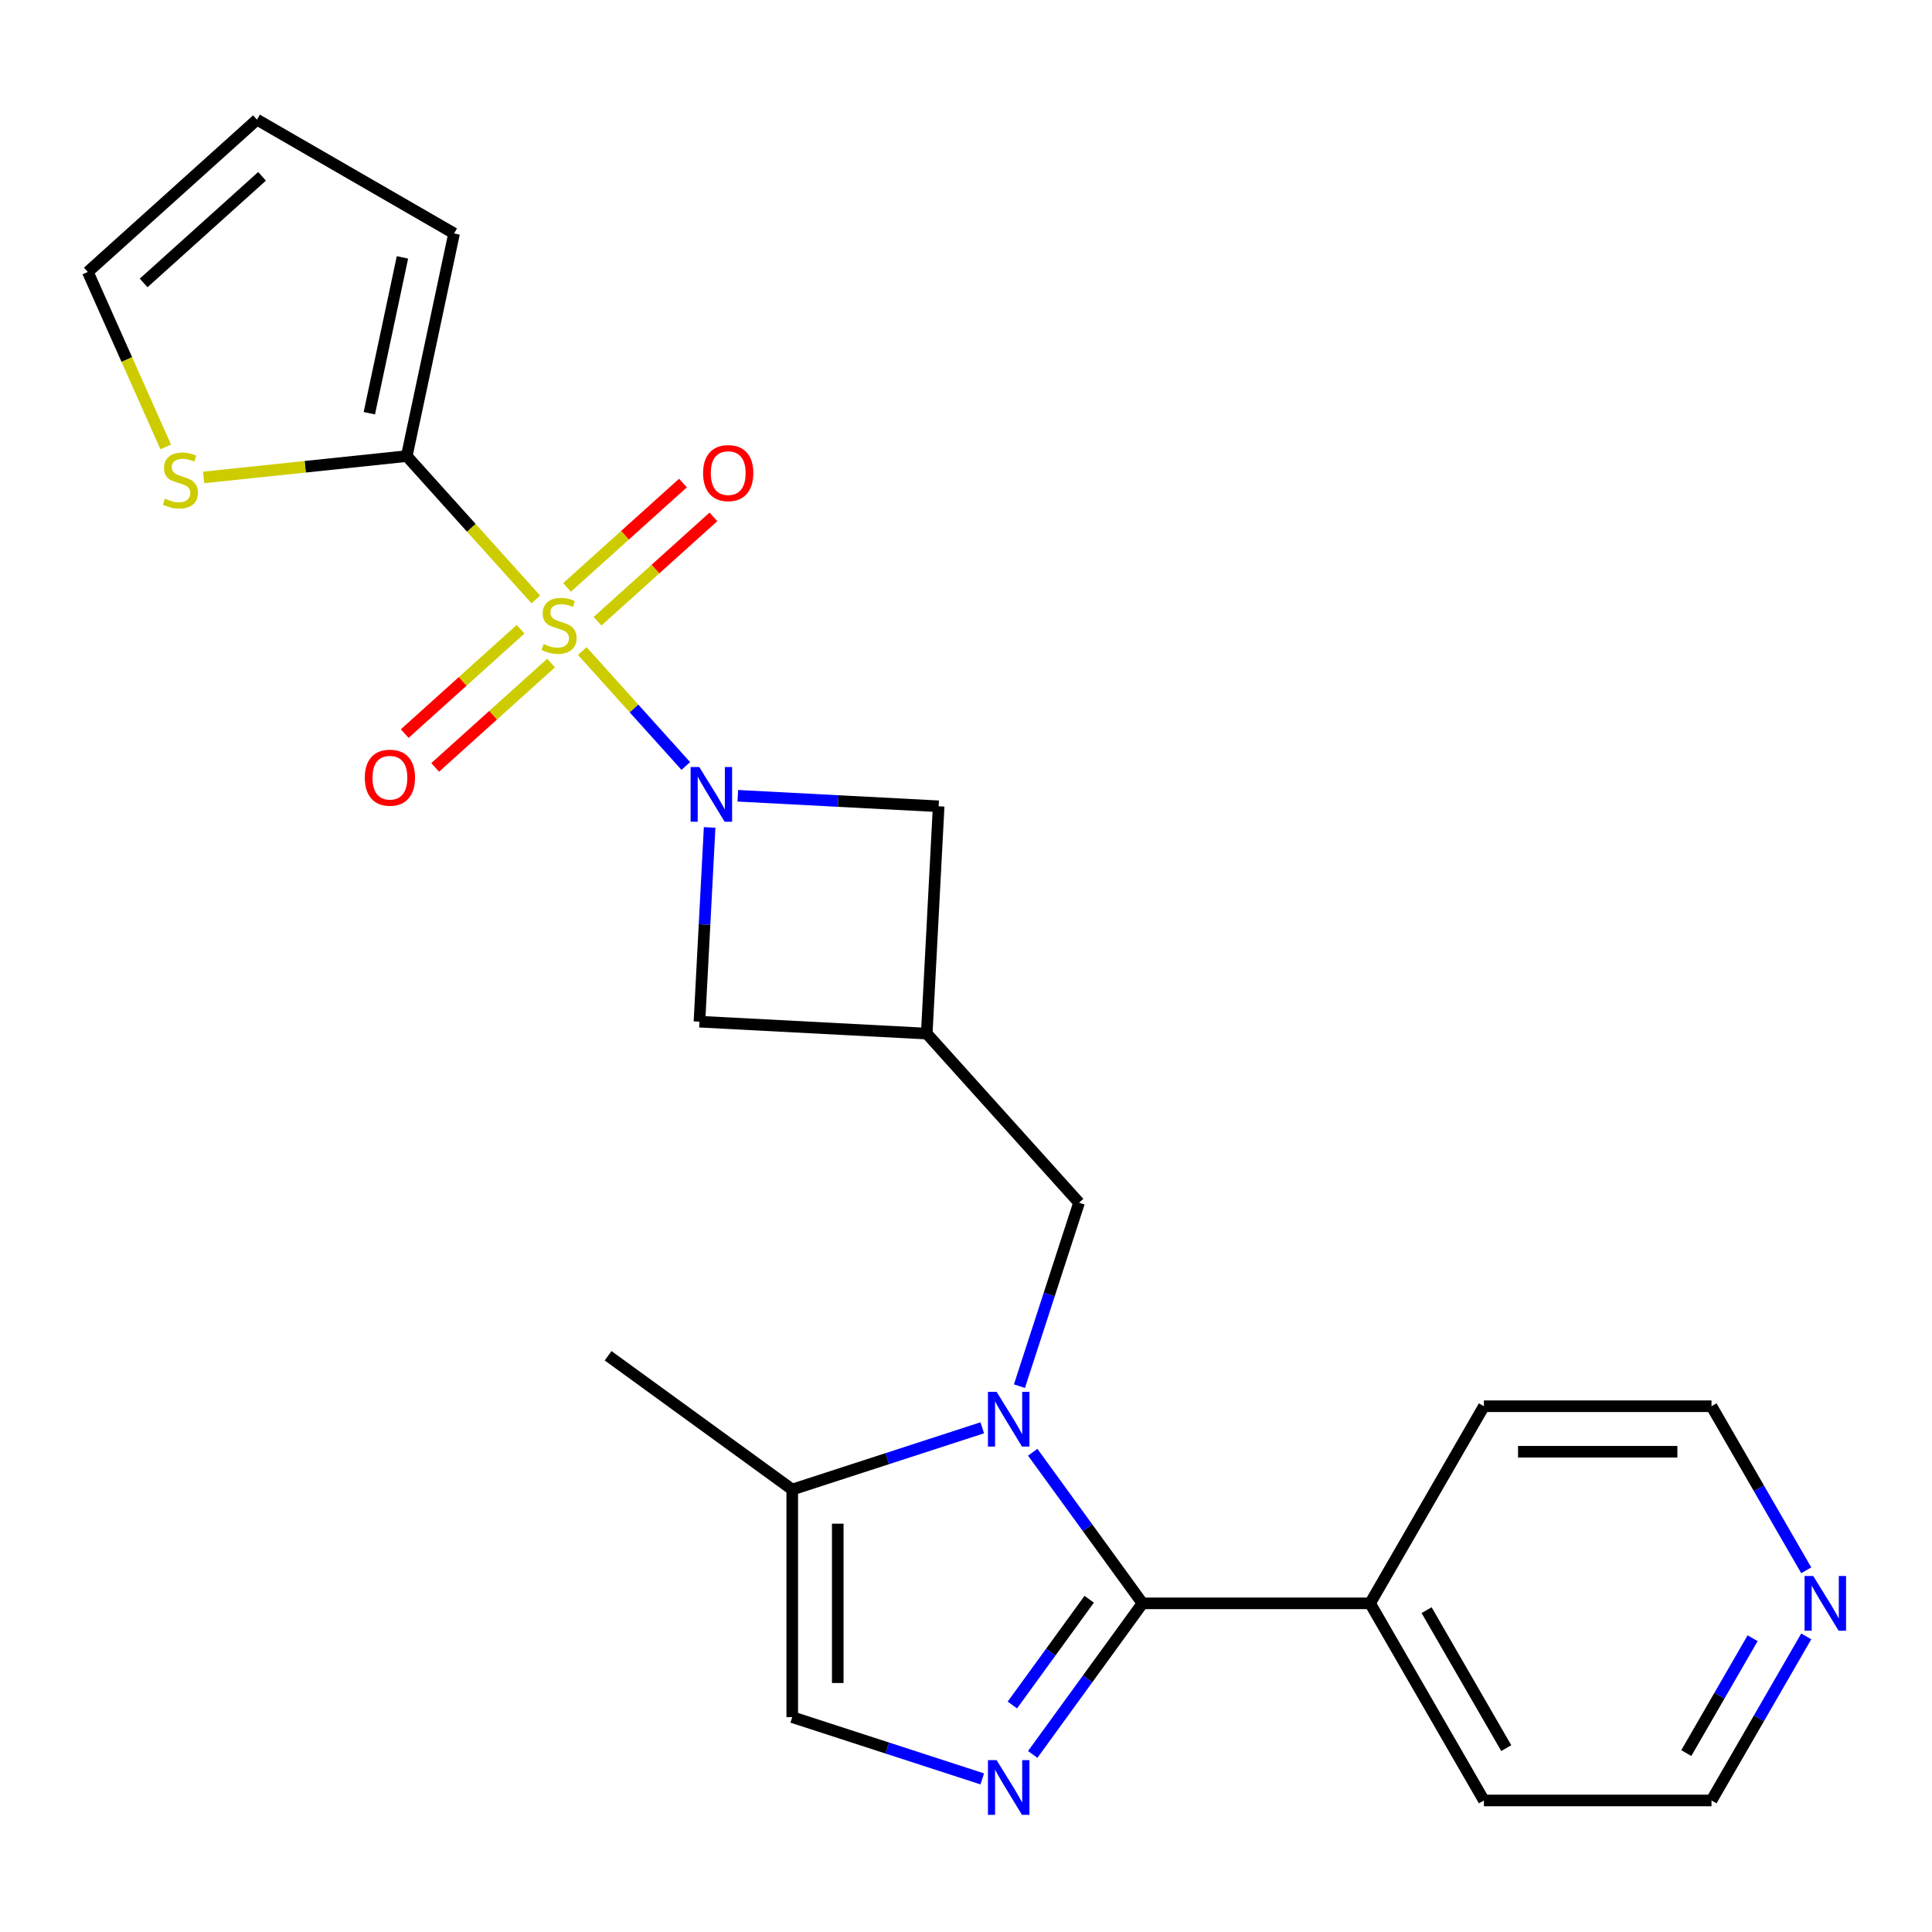 <?xml version='1.0' encoding='iso-8859-1'?>
<svg version='1.1' baseProfile='full'
              xmlns='http://www.w3.org/2000/svg'
                      xmlns:rdkit='http://www.rdkit.org/xml'
                      xmlns:xlink='http://www.w3.org/1999/xlink'
                  xml:space='preserve'
width='1000px' height='1000px' viewBox='0 0 1000 1000'>
<!-- END OF HEADER -->
<rect style='opacity:1.0;fill:#FFFFFF;stroke:none' width='1000' height='1000' x='0' y='0'> </rect>
<path class='bond-0' d='M 301.393,336.976 L 328.177,366.723' style='fill:none;fill-rule:evenodd;stroke:#CCCC00;stroke-width:6px;stroke-linecap:butt;stroke-linejoin:miter;stroke-opacity:1' />
<path class='bond-0' d='M 328.177,366.723 L 354.962,396.47' style='fill:none;fill-rule:evenodd;stroke:#0000FF;stroke-width:6px;stroke-linecap:butt;stroke-linejoin:miter;stroke-opacity:1' />
<path class='bond-4' d='M 277.342,310.265 L 243.939,273.167' style='fill:none;fill-rule:evenodd;stroke:#CCCC00;stroke-width:6px;stroke-linecap:butt;stroke-linejoin:miter;stroke-opacity:1' />
<path class='bond-4' d='M 243.939,273.167 L 210.537,236.07' style='fill:none;fill-rule:evenodd;stroke:#000000;stroke-width:6px;stroke-linecap:butt;stroke-linejoin:miter;stroke-opacity:1' />
<path class='bond-12' d='M 269.459,325.693 L 239.467,352.698' style='fill:none;fill-rule:evenodd;stroke:#CCCC00;stroke-width:6px;stroke-linecap:butt;stroke-linejoin:miter;stroke-opacity:1' />
<path class='bond-12' d='M 239.467,352.698 L 209.475,379.703' style='fill:none;fill-rule:evenodd;stroke:#FF0000;stroke-width:6px;stroke-linecap:butt;stroke-linejoin:miter;stroke-opacity:1' />
<path class='bond-12' d='M 285.225,343.203 L 255.233,370.208' style='fill:none;fill-rule:evenodd;stroke:#CCCC00;stroke-width:6px;stroke-linecap:butt;stroke-linejoin:miter;stroke-opacity:1' />
<path class='bond-12' d='M 255.233,370.208 L 225.241,397.213' style='fill:none;fill-rule:evenodd;stroke:#FF0000;stroke-width:6px;stroke-linecap:butt;stroke-linejoin:miter;stroke-opacity:1' />
<path class='bond-13' d='M 309.276,321.548 L 339.268,294.543' style='fill:none;fill-rule:evenodd;stroke:#CCCC00;stroke-width:6px;stroke-linecap:butt;stroke-linejoin:miter;stroke-opacity:1' />
<path class='bond-13' d='M 339.268,294.543 L 369.26,267.538' style='fill:none;fill-rule:evenodd;stroke:#FF0000;stroke-width:6px;stroke-linecap:butt;stroke-linejoin:miter;stroke-opacity:1' />
<path class='bond-13' d='M 293.51,304.038 L 323.502,277.033' style='fill:none;fill-rule:evenodd;stroke:#CCCC00;stroke-width:6px;stroke-linecap:butt;stroke-linejoin:miter;stroke-opacity:1' />
<path class='bond-13' d='M 323.502,277.033 L 353.494,250.028' style='fill:none;fill-rule:evenodd;stroke:#FF0000;stroke-width:6px;stroke-linecap:butt;stroke-linejoin:miter;stroke-opacity:1' />
<path class='bond-9' d='M 367.301,428.275 L 364.667,478.547' style='fill:none;fill-rule:evenodd;stroke:#0000FF;stroke-width:6px;stroke-linecap:butt;stroke-linejoin:miter;stroke-opacity:1' />
<path class='bond-9' d='M 364.667,478.547 L 362.032,528.819' style='fill:none;fill-rule:evenodd;stroke:#000000;stroke-width:6px;stroke-linecap:butt;stroke-linejoin:miter;stroke-opacity:1' />
<path class='bond-10' d='M 381.883,411.887 L 433.865,414.612' style='fill:none;fill-rule:evenodd;stroke:#0000FF;stroke-width:6px;stroke-linecap:butt;stroke-linejoin:miter;stroke-opacity:1' />
<path class='bond-10' d='M 433.865,414.612 L 485.846,417.336' style='fill:none;fill-rule:evenodd;stroke:#000000;stroke-width:6px;stroke-linecap:butt;stroke-linejoin:miter;stroke-opacity:1' />
<path class='bond-1' d='M 527.663,717.473 L 543.087,670.004' style='fill:none;fill-rule:evenodd;stroke:#0000FF;stroke-width:6px;stroke-linecap:butt;stroke-linejoin:miter;stroke-opacity:1' />
<path class='bond-1' d='M 543.087,670.004 L 558.511,622.534' style='fill:none;fill-rule:evenodd;stroke:#000000;stroke-width:6px;stroke-linecap:butt;stroke-linejoin:miter;stroke-opacity:1' />
<path class='bond-2' d='M 534.533,751.684 L 562.943,790.786' style='fill:none;fill-rule:evenodd;stroke:#0000FF;stroke-width:6px;stroke-linecap:butt;stroke-linejoin:miter;stroke-opacity:1' />
<path class='bond-2' d='M 562.943,790.786 L 591.353,829.889' style='fill:none;fill-rule:evenodd;stroke:#000000;stroke-width:6px;stroke-linecap:butt;stroke-linejoin:miter;stroke-opacity:1' />
<path class='bond-6' d='M 508.42,739.025 L 459.241,755.004' style='fill:none;fill-rule:evenodd;stroke:#0000FF;stroke-width:6px;stroke-linecap:butt;stroke-linejoin:miter;stroke-opacity:1' />
<path class='bond-6' d='M 459.241,755.004 L 410.062,770.984' style='fill:none;fill-rule:evenodd;stroke:#000000;stroke-width:6px;stroke-linecap:butt;stroke-linejoin:miter;stroke-opacity:1' />
<path class='bond-3' d='M 591.353,829.889 L 562.943,868.991' style='fill:none;fill-rule:evenodd;stroke:#000000;stroke-width:6px;stroke-linecap:butt;stroke-linejoin:miter;stroke-opacity:1' />
<path class='bond-3' d='M 562.943,868.991 L 534.533,908.094' style='fill:none;fill-rule:evenodd;stroke:#0000FF;stroke-width:6px;stroke-linecap:butt;stroke-linejoin:miter;stroke-opacity:1' />
<path class='bond-3' d='M 563.768,827.77 L 543.881,855.142' style='fill:none;fill-rule:evenodd;stroke:#000000;stroke-width:6px;stroke-linecap:butt;stroke-linejoin:miter;stroke-opacity:1' />
<path class='bond-3' d='M 543.881,855.142 L 523.994,882.514' style='fill:none;fill-rule:evenodd;stroke:#0000FF;stroke-width:6px;stroke-linecap:butt;stroke-linejoin:miter;stroke-opacity:1' />
<path class='bond-15' d='M 591.353,829.889 L 709.163,829.889' style='fill:none;fill-rule:evenodd;stroke:#000000;stroke-width:6px;stroke-linecap:butt;stroke-linejoin:miter;stroke-opacity:1' />
<path class='bond-26' d='M 508.42,920.753 L 459.241,904.773' style='fill:none;fill-rule:evenodd;stroke:#0000FF;stroke-width:6px;stroke-linecap:butt;stroke-linejoin:miter;stroke-opacity:1' />
<path class='bond-26' d='M 459.241,904.773 L 410.062,888.794' style='fill:none;fill-rule:evenodd;stroke:#000000;stroke-width:6px;stroke-linecap:butt;stroke-linejoin:miter;stroke-opacity:1' />
<path class='bond-11' d='M 210.537,236.07 L 157.967,241.596' style='fill:none;fill-rule:evenodd;stroke:#000000;stroke-width:6px;stroke-linecap:butt;stroke-linejoin:miter;stroke-opacity:1' />
<path class='bond-11' d='M 157.967,241.596 L 105.397,247.121' style='fill:none;fill-rule:evenodd;stroke:#CCCC00;stroke-width:6px;stroke-linecap:butt;stroke-linejoin:miter;stroke-opacity:1' />
<path class='bond-14' d='M 210.537,236.07 L 235.031,120.835' style='fill:none;fill-rule:evenodd;stroke:#000000;stroke-width:6px;stroke-linecap:butt;stroke-linejoin:miter;stroke-opacity:1' />
<path class='bond-14' d='M 191.164,213.886 L 208.31,133.221' style='fill:none;fill-rule:evenodd;stroke:#000000;stroke-width:6px;stroke-linecap:butt;stroke-linejoin:miter;stroke-opacity:1' />
<path class='bond-5' d='M 479.681,534.984 L 485.846,417.336' style='fill:none;fill-rule:evenodd;stroke:#000000;stroke-width:6px;stroke-linecap:butt;stroke-linejoin:miter;stroke-opacity:1' />
<path class='bond-8' d='M 479.681,534.984 L 558.511,622.534' style='fill:none;fill-rule:evenodd;stroke:#000000;stroke-width:6px;stroke-linecap:butt;stroke-linejoin:miter;stroke-opacity:1' />
<path class='bond-24' d='M 479.681,534.984 L 362.032,528.819' style='fill:none;fill-rule:evenodd;stroke:#000000;stroke-width:6px;stroke-linecap:butt;stroke-linejoin:miter;stroke-opacity:1' />
<path class='bond-7' d='M 410.062,770.984 L 410.062,888.794' style='fill:none;fill-rule:evenodd;stroke:#000000;stroke-width:6px;stroke-linecap:butt;stroke-linejoin:miter;stroke-opacity:1' />
<path class='bond-7' d='M 433.624,788.655 L 433.624,871.122' style='fill:none;fill-rule:evenodd;stroke:#000000;stroke-width:6px;stroke-linecap:butt;stroke-linejoin:miter;stroke-opacity:1' />
<path class='bond-19' d='M 410.062,770.984 L 314.751,701.737' style='fill:none;fill-rule:evenodd;stroke:#000000;stroke-width:6px;stroke-linecap:butt;stroke-linejoin:miter;stroke-opacity:1' />
<path class='bond-16' d='M 85.774,231.319 L 65.614,186.04' style='fill:none;fill-rule:evenodd;stroke:#CCCC00;stroke-width:6px;stroke-linecap:butt;stroke-linejoin:miter;stroke-opacity:1' />
<path class='bond-16' d='M 65.614,186.04 L 45.455,140.76' style='fill:none;fill-rule:evenodd;stroke:#000000;stroke-width:6px;stroke-linecap:butt;stroke-linejoin:miter;stroke-opacity:1' />
<path class='bond-18' d='M 235.031,120.835 L 133.005,61.929' style='fill:none;fill-rule:evenodd;stroke:#000000;stroke-width:6px;stroke-linecap:butt;stroke-linejoin:miter;stroke-opacity:1' />
<path class='bond-22' d='M 709.163,829.889 L 768.068,727.862' style='fill:none;fill-rule:evenodd;stroke:#000000;stroke-width:6px;stroke-linecap:butt;stroke-linejoin:miter;stroke-opacity:1' />
<path class='bond-23' d='M 709.163,829.889 L 768.068,931.915' style='fill:none;fill-rule:evenodd;stroke:#000000;stroke-width:6px;stroke-linecap:butt;stroke-linejoin:miter;stroke-opacity:1' />
<path class='bond-23' d='M 738.404,833.412 L 779.637,904.83' style='fill:none;fill-rule:evenodd;stroke:#000000;stroke-width:6px;stroke-linecap:butt;stroke-linejoin:miter;stroke-opacity:1' />
<path class='bond-25' d='M 45.455,140.76 L 133.005,61.929' style='fill:none;fill-rule:evenodd;stroke:#000000;stroke-width:6px;stroke-linecap:butt;stroke-linejoin:miter;stroke-opacity:1' />
<path class='bond-25' d='M 74.353,146.445 L 135.638,91.264' style='fill:none;fill-rule:evenodd;stroke:#000000;stroke-width:6px;stroke-linecap:butt;stroke-linejoin:miter;stroke-opacity:1' />
<path class='bond-17' d='M 934.907,846.994 L 910.393,889.455' style='fill:none;fill-rule:evenodd;stroke:#0000FF;stroke-width:6px;stroke-linecap:butt;stroke-linejoin:miter;stroke-opacity:1' />
<path class='bond-17' d='M 910.393,889.455 L 885.878,931.915' style='fill:none;fill-rule:evenodd;stroke:#000000;stroke-width:6px;stroke-linecap:butt;stroke-linejoin:miter;stroke-opacity:1' />
<path class='bond-17' d='M 907.148,847.951 L 889.987,877.674' style='fill:none;fill-rule:evenodd;stroke:#0000FF;stroke-width:6px;stroke-linecap:butt;stroke-linejoin:miter;stroke-opacity:1' />
<path class='bond-17' d='M 889.987,877.674 L 872.827,907.396' style='fill:none;fill-rule:evenodd;stroke:#000000;stroke-width:6px;stroke-linecap:butt;stroke-linejoin:miter;stroke-opacity:1' />
<path class='bond-27' d='M 934.907,812.784 L 910.393,770.323' style='fill:none;fill-rule:evenodd;stroke:#0000FF;stroke-width:6px;stroke-linecap:butt;stroke-linejoin:miter;stroke-opacity:1' />
<path class='bond-27' d='M 910.393,770.323 L 885.878,727.862' style='fill:none;fill-rule:evenodd;stroke:#000000;stroke-width:6px;stroke-linecap:butt;stroke-linejoin:miter;stroke-opacity:1' />
<path class='bond-20' d='M 885.878,931.915 L 768.068,931.915' style='fill:none;fill-rule:evenodd;stroke:#000000;stroke-width:6px;stroke-linecap:butt;stroke-linejoin:miter;stroke-opacity:1' />
<path class='bond-21' d='M 885.878,727.862 L 768.068,727.862' style='fill:none;fill-rule:evenodd;stroke:#000000;stroke-width:6px;stroke-linecap:butt;stroke-linejoin:miter;stroke-opacity:1' />
<path class='bond-21' d='M 868.206,751.424 L 785.739,751.424' style='fill:none;fill-rule:evenodd;stroke:#000000;stroke-width:6px;stroke-linecap:butt;stroke-linejoin:miter;stroke-opacity:1' />
<path  class='atom-0' d='M 281.367 333.34
Q 281.687 333.46, 283.007 334.02
Q 284.327 334.58, 285.767 334.94
Q 287.247 335.26, 288.687 335.26
Q 291.367 335.26, 292.927 333.98
Q 294.487 332.66, 294.487 330.38
Q 294.487 328.82, 293.687 327.86
Q 292.927 326.9, 291.727 326.38
Q 290.527 325.86, 288.527 325.26
Q 286.007 324.5, 284.487 323.78
Q 283.007 323.06, 281.927 321.54
Q 280.887 320.02, 280.887 317.46
Q 280.887 313.9, 283.287 311.7
Q 285.727 309.5, 290.527 309.5
Q 293.807 309.5, 297.527 311.06
L 296.607 314.14
Q 293.207 312.74, 290.647 312.74
Q 287.887 312.74, 286.367 313.9
Q 284.847 315.02, 284.887 316.98
Q 284.887 318.5, 285.647 319.42
Q 286.447 320.34, 287.567 320.86
Q 288.727 321.38, 290.647 321.98
Q 293.207 322.78, 294.727 323.58
Q 296.247 324.38, 297.327 326.02
Q 298.447 327.62, 298.447 330.38
Q 298.447 334.3, 295.807 336.42
Q 293.207 338.5, 288.847 338.5
Q 286.327 338.5, 284.407 337.94
Q 282.527 337.42, 280.287 336.5
L 281.367 333.34
' fill='#CCCC00'/>
<path  class='atom-1' d='M 361.938 397.01
L 371.218 412.01
Q 372.138 413.49, 373.618 416.17
Q 375.098 418.85, 375.178 419.01
L 375.178 397.01
L 378.938 397.01
L 378.938 425.33
L 375.058 425.33
L 365.098 408.93
Q 363.938 407.01, 362.698 404.81
Q 361.498 402.61, 361.138 401.93
L 361.138 425.33
L 357.458 425.33
L 357.458 397.01
L 361.938 397.01
' fill='#0000FF'/>
<path  class='atom-2' d='M 515.846 720.419
L 525.126 735.419
Q 526.046 736.899, 527.526 739.579
Q 529.006 742.259, 529.086 742.419
L 529.086 720.419
L 532.846 720.419
L 532.846 748.739
L 528.966 748.739
L 519.006 732.339
Q 517.846 730.419, 516.606 728.219
Q 515.406 726.019, 515.046 725.339
L 515.046 748.739
L 511.366 748.739
L 511.366 720.419
L 515.846 720.419
' fill='#0000FF'/>
<path  class='atom-4' d='M 515.846 911.039
L 525.126 926.039
Q 526.046 927.519, 527.526 930.199
Q 529.006 932.879, 529.086 933.039
L 529.086 911.039
L 532.846 911.039
L 532.846 939.359
L 528.966 939.359
L 519.006 922.959
Q 517.846 921.039, 516.606 918.839
Q 515.406 916.639, 515.046 915.959
L 515.046 939.359
L 511.366 939.359
L 511.366 911.039
L 515.846 911.039
' fill='#0000FF'/>
<path  class='atom-12' d='M 85.372 258.105
Q 85.692 258.225, 87.012 258.785
Q 88.332 259.345, 89.772 259.705
Q 91.252 260.025, 92.692 260.025
Q 95.372 260.025, 96.932 258.745
Q 98.492 257.425, 98.492 255.145
Q 98.492 253.585, 97.692 252.625
Q 96.932 251.665, 95.732 251.145
Q 94.532 250.625, 92.532 250.025
Q 90.012 249.265, 88.492 248.545
Q 87.012 247.825, 85.932 246.305
Q 84.892 244.785, 84.892 242.225
Q 84.892 238.665, 87.292 236.465
Q 89.732 234.265, 94.532 234.265
Q 97.812 234.265, 101.532 235.825
L 100.612 238.905
Q 97.212 237.505, 94.652 237.505
Q 91.892 237.505, 90.372 238.665
Q 88.852 239.785, 88.892 241.745
Q 88.892 243.265, 89.652 244.185
Q 90.452 245.105, 91.572 245.625
Q 92.732 246.145, 94.652 246.745
Q 97.212 247.545, 98.732 248.345
Q 100.252 249.145, 101.332 250.785
Q 102.452 252.385, 102.452 255.145
Q 102.452 259.065, 99.812 261.185
Q 97.212 263.265, 92.852 263.265
Q 90.332 263.265, 88.412 262.705
Q 86.532 262.185, 84.292 261.265
L 85.372 258.105
' fill='#CCCC00'/>
<path  class='atom-13' d='M 188.817 402.531
Q 188.817 395.731, 192.177 391.931
Q 195.537 388.131, 201.817 388.131
Q 208.097 388.131, 211.457 391.931
Q 214.817 395.731, 214.817 402.531
Q 214.817 409.411, 211.417 413.331
Q 208.017 417.211, 201.817 417.211
Q 195.577 417.211, 192.177 413.331
Q 188.817 409.451, 188.817 402.531
M 201.817 414.011
Q 206.137 414.011, 208.457 411.131
Q 210.817 408.211, 210.817 402.531
Q 210.817 396.971, 208.457 394.171
Q 206.137 391.331, 201.817 391.331
Q 197.497 391.331, 195.137 394.131
Q 192.817 396.931, 192.817 402.531
Q 192.817 408.251, 195.137 411.131
Q 197.497 414.011, 201.817 414.011
' fill='#FF0000'/>
<path  class='atom-14' d='M 363.917 244.87
Q 363.917 238.07, 367.277 234.27
Q 370.637 230.47, 376.917 230.47
Q 383.197 230.47, 386.557 234.27
Q 389.917 238.07, 389.917 244.87
Q 389.917 251.75, 386.517 255.67
Q 383.117 259.55, 376.917 259.55
Q 370.677 259.55, 367.277 255.67
Q 363.917 251.79, 363.917 244.87
M 376.917 256.35
Q 381.237 256.35, 383.557 253.47
Q 385.917 250.55, 385.917 244.87
Q 385.917 239.31, 383.557 236.51
Q 381.237 233.67, 376.917 233.67
Q 372.597 233.67, 370.237 236.47
Q 367.917 239.27, 367.917 244.87
Q 367.917 250.59, 370.237 253.47
Q 372.597 256.35, 376.917 256.35
' fill='#FF0000'/>
<path  class='atom-18' d='M 938.523 815.729
L 947.803 830.729
Q 948.723 832.209, 950.203 834.889
Q 951.683 837.569, 951.763 837.729
L 951.763 815.729
L 955.523 815.729
L 955.523 844.049
L 951.643 844.049
L 941.683 827.649
Q 940.523 825.729, 939.283 823.529
Q 938.083 821.329, 937.723 820.649
L 937.723 844.049
L 934.043 844.049
L 934.043 815.729
L 938.523 815.729
' fill='#0000FF'/>
</svg>
